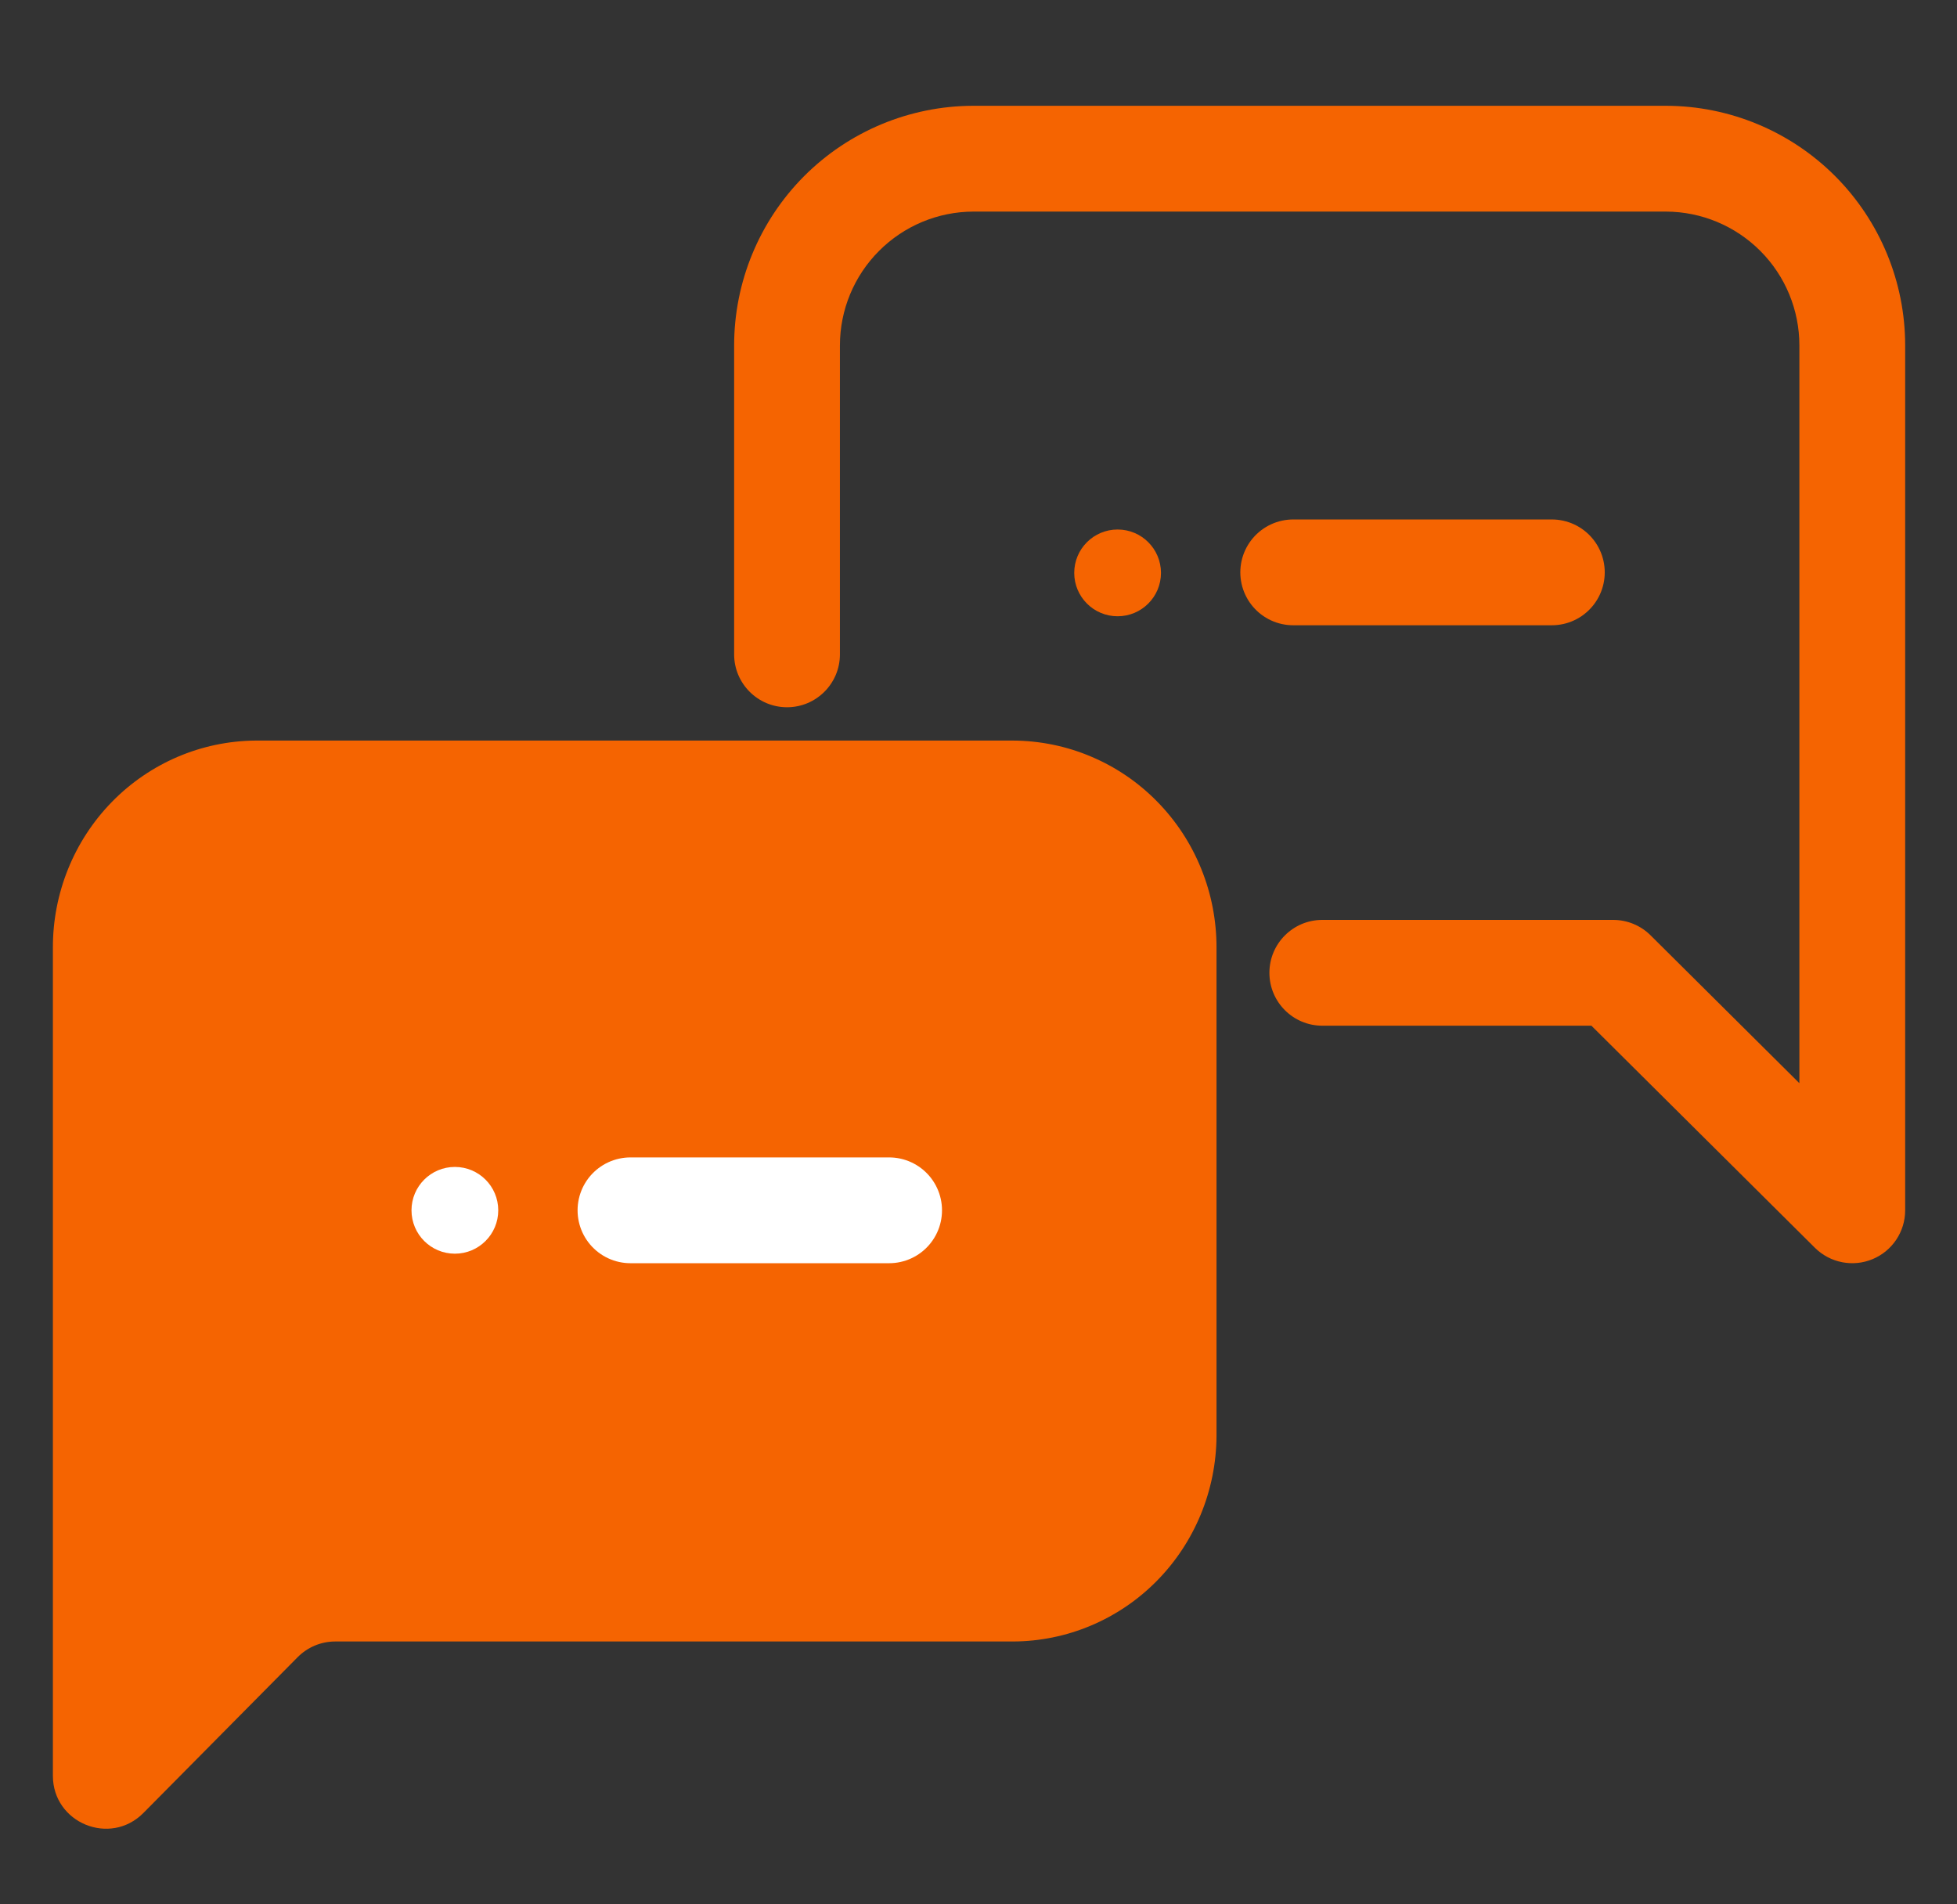 <svg width="37" height="36" viewBox="0 0 37 36" fill="none" xmlns="http://www.w3.org/2000/svg">
<rect x="0" y="0" width="37" height="36" fill="#333333" stroke="none"/>
<path d="M19.151 14H4.827C3.807 14.009 2.832 14.426 2.115 15.16C1.398 15.894 0.997 16.885 1 17.918V33.569C1 34.462 2.082 34.907 2.711 34.273L5.627 31.328C5.815 31.138 6.071 31.031 6.338 31.031H19.151C20.169 31.028 21.145 30.619 21.866 29.891C22.587 29.163 22.994 28.177 23 27.147V17.918C23.001 17.404 22.903 16.896 22.71 16.422C22.518 15.947 22.235 15.516 21.877 15.152C21.52 14.788 21.095 14.499 20.627 14.302C20.16 14.104 19.658 14.002 19.151 14Z" fill="#F56401"/>
<path fill-rule="evenodd" clip-rule="evenodd" d="M18.4 2H31.503C32.702 2.003 33.851 2.482 34.698 3.331C35.545 4.181 36.02 5.331 36.02 6.53V22.88C36.02 23.284 35.777 23.648 35.404 23.803C35.032 23.958 34.602 23.874 34.315 23.59L30.088 19.39H25C24.448 19.39 24 18.942 24 18.39C24 17.838 24.448 17.39 25 17.39H30.5C30.764 17.39 31.017 17.494 31.205 17.68L34.02 20.477V6.53C34.02 5.86 33.755 5.218 33.282 4.744C32.809 4.27 32.168 4.002 31.499 4H18.402C17.732 4.002 17.091 4.27 16.619 4.744C16.146 5.218 15.88 5.86 15.88 6.53V12.37C15.88 12.922 15.432 13.37 14.88 13.37C14.328 13.37 13.88 12.922 13.88 12.37V6.53C13.88 6.53 13.88 6.53 13.88 6.53C13.88 5.331 14.356 4.181 15.202 3.331C16.049 2.482 17.198 2.003 18.397 2L18.4 2Z" fill="#F56401"/>
<path d="M11.92 22.88H16.81" stroke="white" stroke-width="2" stroke-linecap="round" stroke-linejoin="round"/>
<path d="M8.6 23.7C9.053 23.7 9.42 23.333 9.42 22.88C9.42 22.427 9.053 22.06 8.6 22.06C8.147 22.06 7.78 22.427 7.78 22.88C7.78 23.333 8.147 23.7 8.6 23.7Z" fill="white"/>
<path d="M24.45 10.82H29.34" stroke="#F56401" stroke-width="2" stroke-linecap="round" stroke-linejoin="round"/>
<path d="M21.13 11.65C21.583 11.65 21.95 11.283 21.95 10.83C21.95 10.377 21.583 10.01 21.13 10.01C20.677 10.01 20.31 10.377 20.31 10.83C20.31 11.283 20.677 11.65 21.13 11.65Z" fill="#F56401"/>
</svg>
